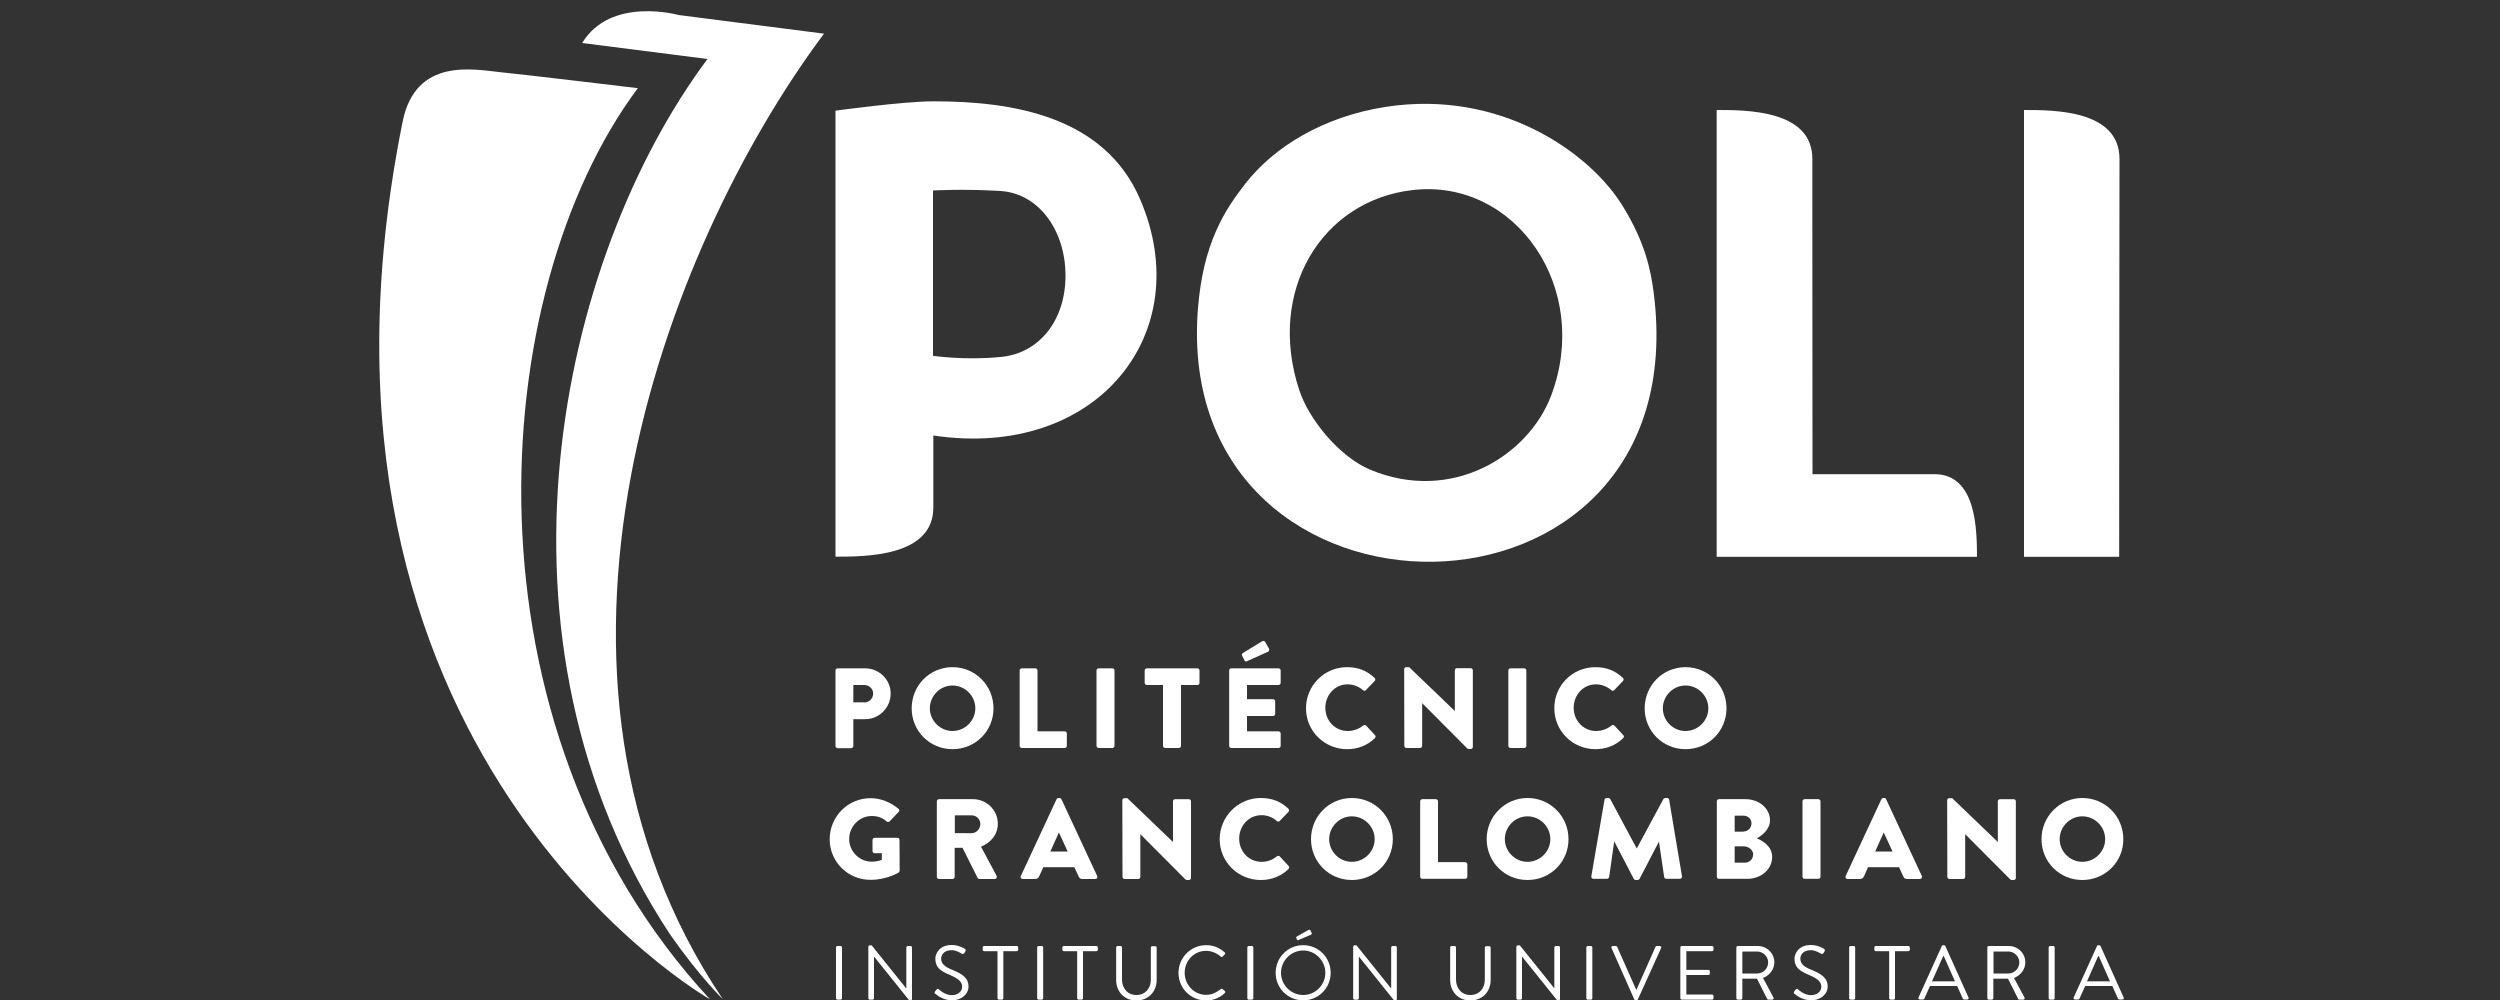 <?xml version="1.0" encoding="utf-8"?>
<!-- Generator: Adobe Illustrator 26.0.3, SVG Export Plug-In . SVG Version: 6.00 Build 0)  -->
<svg version="1.1" id="Capa_1" xmlns="http://www.w3.org/2000/svg" xmlns:xlink="http://www.w3.org/1999/xlink" x="0px" y="0px"
	 viewBox="0 0 150 60" style="enable-background:new 0 0 150 60;" xml:space="preserve">
<rect x="0" y="0" width="150" height="60" fill="#333333" stroke="none"/>
<style type="text/css">
	.st0{fill:#FFFFFF;}
	.st1{fill-rule:evenodd;clip-rule:evenodd;fill:#FFFFFF;}
</style>
<g>
	<g>
		<path class="st0" d="M50.13,40.23c0-0.07,0.06-0.13,0.13-0.13h1.65c0.84,0,1.53,0.68,1.53,1.51c0,0.85-0.69,1.54-1.52,1.54H51.2
			v1.61c0,0.07-0.06,0.13-0.13,0.13h-0.81c-0.07,0-0.13-0.06-0.13-0.13V40.23z M51.85,42.15c0.29,0,0.54-0.23,0.54-0.54
			c0-0.29-0.25-0.51-0.54-0.51H51.2v1.04H51.85z"/>
		<path class="st0" d="M57.15,40.03c1.37,0,2.46,1.1,2.46,2.47c0,1.37-1.09,2.45-2.46,2.45c-1.37,0-2.45-1.09-2.45-2.45
			C54.7,41.13,55.78,40.03,57.15,40.03 M57.15,43.86c0.75,0,1.37-0.62,1.37-1.36c0-0.75-0.62-1.37-1.37-1.37
			c-0.74,0-1.36,0.62-1.36,1.37C55.79,43.24,56.41,43.86,57.15,43.86"/>
		<path class="st0" d="M61.18,40.23c0-0.07,0.06-0.13,0.13-0.13h0.81c0.07,0,0.13,0.06,0.13,0.13v3.65h1.63
			c0.07,0,0.13,0.06,0.13,0.13v0.74c0,0.07-0.05,0.13-0.13,0.13h-2.57c-0.07,0-0.13-0.06-0.13-0.13V40.23z"/>
		<path class="st0" d="M65.79,40.23c0-0.07,0.06-0.13,0.13-0.13h0.82c0.07,0,0.13,0.06,0.13,0.13v4.52c0,0.07-0.06,0.13-0.13,0.13
			h-0.82c-0.07,0-0.13-0.06-0.13-0.13V40.23z"/>
		<path class="st0" d="M69.79,41.1h-0.98c-0.07,0-0.13-0.06-0.13-0.13v-0.74c0-0.07,0.06-0.13,0.13-0.13h3.03
			c0.08,0,0.13,0.06,0.13,0.13v0.74c0,0.07-0.05,0.13-0.13,0.13h-0.98v3.65c0,0.07-0.06,0.13-0.13,0.13h-0.82
			c-0.07,0-0.13-0.06-0.13-0.13V41.1z"/>
		<path class="st0" d="M73.75,40.23c0-0.07,0.05-0.13,0.13-0.13h2.83c0.07,0,0.13,0.06,0.13,0.13v0.74c0,0.07-0.06,0.13-0.13,0.13
			h-1.89v0.85h1.56c0.07,0,0.13,0.06,0.13,0.13v0.75c0,0.08-0.06,0.13-0.13,0.13h-1.56v0.92h1.89c0.07,0,0.13,0.06,0.13,0.13v0.74
			c0,0.07-0.06,0.13-0.13,0.13h-2.83c-0.08,0-0.13-0.06-0.13-0.13V40.23z M74.66,39.61l-0.14-0.29c-0.03-0.05,0.01-0.1,0.04-0.13
			l1.16-0.71c0.04-0.03,0.14-0.04,0.18,0.02l0.23,0.4c0.05,0.1,0.01,0.17-0.04,0.2l-1.24,0.56C74.75,39.73,74.69,39.68,74.66,39.61"
			/>
		<path class="st0" d="M80.82,40.03c0.68,0,1.19,0.21,1.65,0.64c0.06,0.05,0.06,0.14,0.01,0.19l-0.53,0.55
			c-0.05,0.05-0.12,0.05-0.17,0c-0.25-0.22-0.59-0.35-0.92-0.35c-0.77,0-1.34,0.64-1.34,1.41c0,0.76,0.57,1.39,1.35,1.39
			c0.32,0,0.67-0.12,0.92-0.33c0.05-0.04,0.14-0.04,0.18,0.01l0.53,0.57c0.05,0.05,0.04,0.14-0.01,0.18
			c-0.46,0.45-1.05,0.66-1.66,0.66c-1.37,0-2.47-1.09-2.47-2.45C78.36,41.13,79.46,40.03,80.82,40.03"/>
		<path class="st0" d="M84.25,40.15c0-0.07,0.06-0.12,0.13-0.12h0.17l2.73,2.62h0.01v-2.43c0-0.07,0.05-0.13,0.13-0.13h0.82
			c0.07,0,0.13,0.06,0.13,0.13v4.6c0,0.07-0.06,0.12-0.13,0.12h-0.11c-0.02,0-0.08-0.02-0.09-0.03l-2.7-2.71h-0.01v2.55
			c0,0.07-0.06,0.13-0.13,0.13h-0.81c-0.07,0-0.13-0.06-0.13-0.13L84.25,40.15z"/>
		<path class="st0" d="M90.5,40.23c0-0.07,0.06-0.13,0.13-0.13h0.82c0.07,0,0.13,0.06,0.13,0.13v4.52c0,0.07-0.06,0.13-0.13,0.13
			h-0.82c-0.07,0-0.13-0.06-0.13-0.13V40.23z"/>
		<path class="st0" d="M95.72,40.03c0.68,0,1.19,0.21,1.65,0.64c0.06,0.05,0.06,0.14,0.01,0.19l-0.53,0.55
			c-0.05,0.05-0.12,0.05-0.17,0c-0.25-0.22-0.59-0.35-0.92-0.35c-0.77,0-1.34,0.64-1.34,1.41c0,0.76,0.58,1.39,1.35,1.39
			c0.32,0,0.67-0.12,0.92-0.33c0.05-0.04,0.14-0.04,0.18,0.01l0.53,0.57c0.05,0.05,0.04,0.14-0.01,0.18
			c-0.46,0.45-1.05,0.66-1.66,0.66c-1.37,0-2.47-1.09-2.47-2.45C93.25,41.13,94.35,40.03,95.72,40.03"/>
		<path class="st0" d="M101.13,40.03c1.37,0,2.46,1.1,2.46,2.47c0,1.37-1.09,2.45-2.46,2.45c-1.37,0-2.45-1.09-2.45-2.45
			C98.68,41.13,99.76,40.03,101.13,40.03 M101.13,43.86c0.75,0,1.37-0.62,1.37-1.36c0-0.75-0.62-1.37-1.37-1.37
			c-0.74,0-1.36,0.62-1.36,1.37C99.77,43.24,100.38,43.86,101.13,43.86"/>
		<path class="st0" d="M52.24,47.89c0.58,0,1.2,0.24,1.67,0.64c0.06,0.05,0.07,0.13,0.01,0.18l-0.54,0.57
			c-0.05,0.05-0.13,0.05-0.18,0.01c-0.26-0.24-0.56-0.33-0.9-0.33c-0.74,0-1.35,0.63-1.35,1.38c0,0.74,0.61,1.36,1.35,1.36
			c0.2,0,0.4-0.03,0.61-0.11v-0.4h-0.43c-0.07,0-0.13-0.05-0.13-0.12V50.4c0-0.07,0.06-0.13,0.13-0.13h1.37
			c0.07,0,0.12,0.06,0.12,0.13l0.01,1.84c0,0.03-0.03,0.09-0.06,0.11c0,0-0.7,0.44-1.69,0.44c-1.36,0-2.45-1.08-2.45-2.44
			C49.79,48.98,50.88,47.89,52.24,47.89"/>
		<path class="st0" d="M56.21,48.08c0-0.07,0.06-0.13,0.13-0.13h2.04c0.82,0,1.49,0.66,1.49,1.48c0,0.63-0.41,1.13-1.01,1.37
			l0.93,1.74c0.05,0.09,0,0.2-0.11,0.2h-0.91c-0.05,0-0.1-0.03-0.11-0.06l-0.91-1.81h-0.47v1.74c0,0.07-0.06,0.13-0.13,0.13h-0.81
			c-0.08,0-0.13-0.06-0.13-0.13V48.08z M58.3,49.99c0.28,0,0.52-0.26,0.52-0.55c0-0.29-0.24-0.52-0.52-0.52h-1.01v1.07H58.3z"/>
		<path class="st0" d="M61.25,52.56l2.14-4.6c0.02-0.04,0.07-0.08,0.11-0.08h0.07c0.05,0,0.09,0.03,0.12,0.08l2.14,4.6
			c0.04,0.09-0.01,0.18-0.12,0.18h-0.76c-0.12,0-0.18-0.04-0.24-0.17l-0.25-0.54h-1.86l-0.25,0.55c-0.03,0.08-0.11,0.16-0.25,0.16
			h-0.75C61.26,52.73,61.21,52.65,61.25,52.56 M64.06,51.09l-0.52-1.13h-0.01l-0.51,1.13H64.06z"/>
		<path class="st0" d="M67.34,48.01c0-0.07,0.06-0.12,0.13-0.12h0.17l2.73,2.62h0.01v-2.43c0-0.07,0.05-0.13,0.13-0.13h0.82
			c0.07,0,0.13,0.06,0.13,0.13v4.6c0,0.07-0.06,0.12-0.13,0.12h-0.11c-0.02,0-0.07-0.02-0.09-0.03l-2.7-2.71h-0.01v2.55
			c0,0.07-0.05,0.13-0.13,0.13h-0.81c-0.07,0-0.13-0.06-0.13-0.13L67.34,48.01z"/>
		<path class="st0" d="M75.65,47.88c0.68,0,1.19,0.21,1.65,0.64c0.06,0.06,0.06,0.14,0.01,0.19l-0.53,0.55
			c-0.05,0.05-0.12,0.05-0.17,0c-0.25-0.23-0.59-0.35-0.92-0.35c-0.77,0-1.34,0.64-1.34,1.41c0,0.76,0.57,1.39,1.35,1.39
			c0.32,0,0.67-0.12,0.91-0.33c0.05-0.04,0.14-0.04,0.18,0.01l0.53,0.57c0.05,0.05,0.04,0.14-0.01,0.18
			c-0.46,0.45-1.05,0.66-1.66,0.66c-1.37,0-2.47-1.09-2.47-2.45C73.19,48.98,74.29,47.88,75.65,47.88"/>
		<path class="st0" d="M81.11,47.88c1.37,0,2.46,1.1,2.46,2.47s-1.09,2.45-2.46,2.45c-1.37,0-2.45-1.09-2.45-2.45
			S79.74,47.88,81.11,47.88 M81.11,51.71c0.75,0,1.37-0.62,1.37-1.36c0-0.75-0.62-1.37-1.37-1.37c-0.74,0-1.36,0.62-1.36,1.37
			C79.75,51.09,80.36,51.71,81.11,51.71"/>
		<path class="st0" d="M85.21,48.08c0-0.07,0.06-0.13,0.13-0.13h0.81c0.07,0,0.13,0.06,0.13,0.13v3.65h1.63
			c0.07,0,0.13,0.06,0.13,0.13v0.74c0,0.07-0.06,0.13-0.13,0.13h-2.57c-0.08,0-0.13-0.06-0.13-0.13V48.08z"/>
		<path class="st0" d="M91.65,47.88c1.37,0,2.46,1.1,2.46,2.47s-1.09,2.45-2.46,2.45c-1.37,0-2.45-1.09-2.45-2.45
			S90.29,47.88,91.65,47.88 M91.65,51.71c0.75,0,1.37-0.62,1.37-1.36c0-0.75-0.62-1.37-1.37-1.37c-0.75,0-1.36,0.62-1.36,1.37
			C90.29,51.09,90.91,51.71,91.65,51.71"/>
		<path class="st0" d="M96.27,47.99c0.01-0.06,0.07-0.11,0.12-0.11h0.11c0.03,0,0.1,0.03,0.12,0.07l1.58,2.95h0.01l1.59-2.95
			c0.02-0.04,0.08-0.07,0.12-0.07h0.11c0.05,0,0.12,0.05,0.12,0.11l0.77,4.59c0.01,0.09-0.05,0.15-0.13,0.15h-0.81
			c-0.06,0-0.12-0.05-0.13-0.11l-0.31-2.11h-0.01l-1.15,2.21c-0.02,0.04-0.08,0.08-0.12,0.08h-0.12c-0.04,0-0.1-0.03-0.12-0.08
			l-1.15-2.21h-0.02l-0.3,2.11c-0.01,0.05-0.06,0.11-0.13,0.11h-0.81c-0.08,0-0.14-0.06-0.13-0.15L96.27,47.99z"/>
		<path class="st0" d="M103.01,48.08c0-0.07,0.05-0.13,0.13-0.13h1.59c0.81,0,1.47,0.55,1.47,1.27c0,0.53-0.47,0.91-0.79,1.08
			c0.36,0.15,0.92,0.49,0.92,1.11c0,0.77-0.68,1.32-1.49,1.32h-1.7c-0.08,0-0.13-0.06-0.13-0.13V48.08z M104.61,49.89
			c0.26,0,0.48-0.22,0.48-0.49c0-0.27-0.22-0.46-0.48-0.46h-0.53v0.96H104.61z M104.7,51.76c0.27,0,0.49-0.22,0.49-0.5
			c0-0.27-0.29-0.48-0.56-0.48h-0.55v0.98H104.7z"/>
		<path class="st0" d="M108.15,48.08c0-0.07,0.06-0.13,0.13-0.13h0.82c0.07,0,0.13,0.06,0.13,0.13v4.52c0,0.07-0.06,0.13-0.13,0.13
			h-0.82c-0.07,0-0.13-0.06-0.13-0.13V48.08z"/>
		<path class="st0" d="M110.74,52.56l2.14-4.6c0.02-0.04,0.07-0.08,0.11-0.08h0.07c0.05,0,0.1,0.03,0.11,0.08l2.14,4.6
			c0.04,0.09-0.02,0.18-0.12,0.18h-0.76c-0.12,0-0.18-0.04-0.24-0.17l-0.25-0.54h-1.86l-0.24,0.55c-0.04,0.08-0.11,0.16-0.25,0.16
			h-0.75C110.76,52.73,110.7,52.65,110.74,52.56 M113.55,51.09l-0.52-1.13h-0.01l-0.51,1.13H113.55z"/>
		<path class="st0" d="M116.83,48.01c0-0.07,0.06-0.12,0.13-0.12h0.17l2.73,2.62h0.01v-2.43c0-0.07,0.06-0.13,0.13-0.13h0.82
			c0.07,0,0.13,0.06,0.13,0.13v4.6c0,0.07-0.06,0.12-0.13,0.12h-0.11c-0.02,0-0.08-0.02-0.09-0.03l-2.7-2.71h-0.01v2.55
			c0,0.07-0.06,0.13-0.13,0.13h-0.81c-0.07,0-0.13-0.06-0.13-0.13L116.83,48.01z"/>
		<path class="st0" d="M124.94,47.88c1.37,0,2.46,1.1,2.46,2.47s-1.09,2.45-2.46,2.45c-1.37,0-2.45-1.09-2.45-2.45
			S123.58,47.88,124.94,47.88 M124.94,51.71c0.75,0,1.37-0.62,1.37-1.36c0-0.75-0.62-1.37-1.37-1.37c-0.74,0-1.36,0.62-1.36,1.37
			C123.58,51.09,124.2,51.71,124.94,51.71"/>
	</g>
	<g>
		<path class="st1" d="M83.16,6.41c6.81-1.05,12.21,2.69,14.22,5.98c1.34,2.19,1.66,3.8,1.84,5.16
			c2.74,21.38-28.87,21.35-27.35,1.05c0.3-4.04,1.65-6.04,2.85-7.58C76.44,8.81,79.4,6.99,83.16,6.41 M77.96,23.42
			c0.59,1.77,2.4,3.98,4.25,4.76c4.88,2.04,9.47-0.81,10.85-4.42c2.46-6.47-2.13-13.05-8.27-12.36
			C79.3,12.01,75.99,17.46,77.96,23.42"/>
		<path class="st1" d="M127.15,33.41h-5.71V6.6c1.81,0,5.73,0,5.73,2.94C127.16,11.75,127.15,33.41,127.15,33.41"/>
		<path class="st1" d="M116.07,28.45h-0.17c-0.02,0-0.04,0-0.06,0h-7.09l-0.01-16.7v0V9.53c0-2.93-3.94-2.93-5.74-2.93v0.73V6.87
			v26.54h15.62C118.61,31.85,118.61,28.45,116.07,28.45"/>
		<path class="st1" d="M68.4,11.94c-2.16-5-7.7-5.86-12.37-5.86c-0.01,0-0.02,0-0.03,0v0c-1.81,0-5.87,0.56-5.87,0.56l0,26.76
			c1.81,0,5.87,0,5.87-2.95v-0.05l0,0v-4.27C65.81,27.6,71.88,19.98,68.4,11.94 M60.12,21.41c-2.19,0.23-4.14-0.06-4.14-0.06l0-9.92
			c0,0,1.77-0.11,4.06,0.03c2.29,0.15,3.89,2.37,3.89,5.08C63.93,19.26,62.32,21.18,60.12,21.41"/>
	</g>
	<path class="st0" d="M42.45,3.54C33.52,15.5,28.54,38.36,40.2,56.06c1.81,2.59,3.17,3.89,3.17,3.89
		c-13.08-19.43-3.66-44.89,6.07-57.93L40.71,0.9c0,0-4.07-1.14-5.78,1.68L42.45,3.54z"/>
	<path class="st0" d="M42.6,59.96c-15.2-16.4-13.49-42.39-4.33-54.67c0,0-6.84-0.82-8.17-0.95c-1.67-0.17-5.15-0.93-5.94,2.95
		C16.51,45.17,42.6,59.96,42.6,59.96"/>
	<g>
		<path class="st0" d="M50.16,56.85c0-0.05,0.04-0.09,0.09-0.09h0.18c0.05,0,0.09,0.04,0.09,0.09v3.04c0,0.05-0.04,0.09-0.09,0.09
			h-0.18c-0.05,0-0.09-0.04-0.09-0.09V56.85z"/>
		<path class="st0" d="M52.1,56.8c0-0.05,0.04-0.08,0.09-0.08h0.11l2.07,2.58c0,0,0,0,0.01,0v-2.45c0-0.05,0.04-0.09,0.09-0.09h0.16
			c0.05,0,0.09,0.04,0.09,0.09v3.09c0,0.05-0.04,0.08-0.09,0.08h-0.08l-2.11-2.63h0v2.5c0,0.05-0.04,0.09-0.09,0.09h-0.16
			c-0.05,0-0.09-0.04-0.09-0.09V56.8z"/>
		<path class="st0" d="M56.1,59.49c0.02-0.03,0.05-0.06,0.07-0.09c0.05-0.06,0.1-0.1,0.16-0.04c0.03,0.03,0.37,0.35,0.78,0.35
			c0.37,0,0.62-0.23,0.62-0.51c0-0.32-0.28-0.51-0.8-0.73c-0.51-0.22-0.81-0.43-0.81-0.95c0-0.31,0.25-0.82,0.98-0.82
			c0.45,0,0.79,0.23,0.79,0.23c0.03,0.01,0.08,0.07,0.03,0.16c-0.02,0.03-0.04,0.06-0.06,0.09c-0.04,0.06-0.09,0.08-0.16,0.04
			c-0.03-0.02-0.32-0.21-0.6-0.21c-0.49,0-0.63,0.31-0.63,0.51c0,0.31,0.23,0.49,0.62,0.65c0.62,0.25,1.02,0.49,1.02,1.02
			c0,0.48-0.45,0.83-0.99,0.83c-0.54,0-0.91-0.32-0.97-0.37C56.09,59.62,56.04,59.58,56.1,59.49z"/>
		<path class="st0" d="M59.85,57.07h-0.8c-0.05,0-0.09-0.04-0.09-0.09v-0.13c0-0.05,0.04-0.09,0.09-0.09H61
			c0.05,0,0.09,0.04,0.09,0.09v0.13c0,0.05-0.04,0.09-0.09,0.09h-0.8v2.82c0,0.05-0.04,0.09-0.09,0.09h-0.17
			c-0.05,0-0.09-0.04-0.09-0.09V57.07z"/>
		<path class="st0" d="M62.23,56.85c0-0.05,0.04-0.09,0.09-0.09h0.18c0.05,0,0.09,0.04,0.09,0.09v3.04c0,0.05-0.04,0.09-0.09,0.09
			h-0.18c-0.05,0-0.09-0.04-0.09-0.09V56.85z"/>
		<path class="st0" d="M64.63,57.07h-0.8c-0.05,0-0.09-0.04-0.09-0.09v-0.13c0-0.05,0.04-0.09,0.09-0.09h1.95
			c0.05,0,0.09,0.04,0.09,0.09v0.13c0,0.05-0.04,0.09-0.09,0.09h-0.8v2.82c0,0.05-0.04,0.09-0.09,0.09h-0.17
			c-0.05,0-0.09-0.04-0.09-0.09V57.07z"/>
		<path class="st0" d="M66.97,56.85c0-0.05,0.04-0.09,0.09-0.09h0.17c0.05,0,0.09,0.04,0.09,0.09v1.92c0,0.52,0.33,0.93,0.86,0.93
			c0.54,0,0.87-0.4,0.87-0.92v-1.92c0-0.05,0.04-0.09,0.09-0.09h0.17c0.05,0,0.09,0.04,0.09,0.09v1.94c0,0.7-0.5,1.23-1.22,1.23
			c-0.72,0-1.21-0.53-1.21-1.23V56.85z"/>
		<path class="st0" d="M72.37,56.71c0.46,0,0.8,0.16,1.11,0.43c0.04,0.04,0.04,0.09,0,0.13l-0.12,0.12c-0.04,0.05-0.07,0.04-0.12,0
			c-0.24-0.21-0.56-0.34-0.88-0.34c-0.73,0-1.28,0.61-1.28,1.32c0,0.71,0.56,1.32,1.28,1.32c0.4,0,0.63-0.16,0.88-0.34
			c0.05-0.04,0.08-0.03,0.11-0.01l0.14,0.12c0.04,0.03,0.03,0.09,0,0.12c-0.31,0.3-0.71,0.45-1.12,0.45c-0.92,0-1.66-0.73-1.66-1.65
			C70.71,57.45,71.45,56.71,72.37,56.71z"/>
		<path class="st0" d="M74.84,56.85c0-0.05,0.04-0.09,0.09-0.09h0.18c0.05,0,0.09,0.04,0.09,0.09v3.04c0,0.05-0.04,0.09-0.09,0.09
			h-0.18c-0.05,0-0.09-0.04-0.09-0.09V56.85z"/>
		<path class="st0" d="M78.19,56.71c0.92,0,1.65,0.74,1.65,1.66c0,0.92-0.73,1.65-1.65,1.65c-0.92,0-1.65-0.73-1.65-1.65
			C76.54,57.45,77.27,56.71,78.19,56.71z M78.19,59.7c0.73,0,1.33-0.6,1.33-1.33c0-0.73-0.6-1.34-1.33-1.34s-1.33,0.61-1.33,1.34
			C76.86,59.1,77.46,59.7,78.19,59.7z M77.78,56.28c-0.02-0.04,0-0.07,0.03-0.09l0.69-0.39c0.03-0.02,0.1-0.03,0.12,0.01l0.08,0.17
			c0.02,0.04,0.01,0.08-0.03,0.1l-0.74,0.31c-0.06,0.03-0.09,0.03-0.11-0.01L77.78,56.28z"/>
		<path class="st0" d="M81.19,56.8c0-0.05,0.04-0.08,0.09-0.08h0.11l2.07,2.58c0,0,0,0,0.01,0v-2.45c0-0.05,0.04-0.09,0.09-0.09
			h0.16c0.05,0,0.09,0.04,0.09,0.09v3.09c0,0.05-0.04,0.08-0.09,0.08h-0.08l-2.11-2.63h0v2.5c0,0.05-0.04,0.09-0.09,0.09h-0.16
			c-0.05,0-0.09-0.04-0.09-0.09V56.8z"/>
		<path class="st0" d="M87.01,56.85c0-0.05,0.04-0.09,0.09-0.09h0.17c0.05,0,0.09,0.04,0.09,0.09v1.92c0,0.52,0.33,0.93,0.86,0.93
			c0.54,0,0.87-0.4,0.87-0.92v-1.92c0-0.05,0.04-0.09,0.09-0.09h0.17c0.05,0,0.09,0.04,0.09,0.09v1.94c0,0.7-0.5,1.23-1.22,1.23
			c-0.72,0-1.21-0.53-1.21-1.23V56.85z"/>
		<path class="st0" d="M90.99,56.8c0-0.05,0.04-0.08,0.09-0.08h0.11l2.07,2.58c0,0,0,0,0,0l0-2.45c0-0.05,0.04-0.09,0.09-0.09h0.16
			c0.05,0,0.09,0.04,0.09,0.09v3.09c0,0.05-0.04,0.08-0.09,0.08h-0.08l-2.11-2.63h0v2.5c0,0.05-0.04,0.09-0.09,0.09h-0.16
			c-0.05,0-0.09-0.04-0.09-0.09V56.8z"/>
		<path class="st0" d="M95.18,56.85c0-0.05,0.04-0.09,0.09-0.09h0.18c0.05,0,0.09,0.04,0.09,0.09v3.04c0,0.05-0.04,0.09-0.09,0.09
			h-0.18c-0.05,0-0.09-0.04-0.09-0.09V56.85z"/>
		<path class="st0" d="M96.69,56.88c-0.03-0.06,0.01-0.12,0.08-0.12h0.18c0.04,0,0.07,0.03,0.08,0.05l1.14,2.57h0.02l1.14-2.57
			c0.01-0.02,0.04-0.05,0.08-0.05h0.18c0.07,0,0.11,0.06,0.08,0.12l-1.4,3.09c-0.01,0.03-0.04,0.05-0.08,0.05h-0.05
			c-0.03,0-0.06-0.02-0.08-0.05L96.69,56.88z"/>
		<path class="st0" d="M100.82,56.85c0-0.05,0.04-0.09,0.09-0.09h1.81c0.05,0,0.09,0.04,0.09,0.09v0.13c0,0.05-0.04,0.09-0.09,0.09
			h-1.54v1.12h1.32c0.05,0,0.09,0.04,0.09,0.09v0.13c0,0.05-0.04,0.09-0.09,0.09h-1.32v1.17h1.54c0.05,0,0.09,0.04,0.09,0.09v0.13
			c0,0.05-0.04,0.09-0.09,0.09h-1.81c-0.05,0-0.09-0.04-0.09-0.09V56.85z"/>
		<path class="st0" d="M104.18,56.85c0-0.05,0.04-0.09,0.09-0.09h1.19c0.55,0,1,0.43,1,0.98c0,0.42-0.28,0.78-0.68,0.94l0.63,1.17
			c0.03,0.06,0,0.13-0.08,0.13h-0.23c-0.04,0-0.06-0.02-0.07-0.04l-0.61-1.22h-0.88v1.17c0,0.05-0.04,0.09-0.09,0.09h-0.18
			c-0.05,0-0.09-0.04-0.09-0.09V56.85z M105.43,58.41c0.35,0,0.66-0.29,0.66-0.67c0-0.35-0.31-0.65-0.66-0.65h-0.89v1.32H105.43z"/>
		<path class="st0" d="M107.65,59.49c0.02-0.03,0.05-0.06,0.07-0.09c0.05-0.06,0.1-0.1,0.16-0.04c0.03,0.03,0.37,0.35,0.78,0.35
			c0.37,0,0.62-0.23,0.62-0.51c0-0.32-0.28-0.51-0.8-0.73c-0.51-0.22-0.81-0.43-0.81-0.95c0-0.31,0.25-0.82,0.98-0.82
			c0.45,0,0.79,0.23,0.79,0.23c0.03,0.01,0.08,0.07,0.03,0.16c-0.02,0.03-0.04,0.06-0.06,0.09c-0.04,0.06-0.09,0.08-0.16,0.04
			c-0.03-0.02-0.32-0.21-0.6-0.21c-0.49,0-0.63,0.31-0.63,0.51c0,0.31,0.23,0.49,0.62,0.65c0.62,0.25,1.02,0.49,1.02,1.02
			c0,0.48-0.45,0.83-0.99,0.83c-0.54,0-0.91-0.32-0.97-0.37C107.64,59.62,107.6,59.58,107.65,59.49z"/>
		<path class="st0" d="M110.95,56.85c0-0.05,0.04-0.09,0.09-0.09h0.18c0.05,0,0.09,0.04,0.09,0.09v3.04c0,0.05-0.04,0.09-0.09,0.09
			h-0.18c-0.05,0-0.09-0.04-0.09-0.09V56.85z"/>
		<path class="st0" d="M113.35,57.07h-0.8c-0.05,0-0.09-0.04-0.09-0.09v-0.13c0-0.05,0.04-0.09,0.09-0.09h1.95
			c0.05,0,0.09,0.04,0.09,0.09v0.13c0,0.05-0.04,0.09-0.09,0.09h-0.8v2.82c0,0.05-0.04,0.09-0.09,0.09h-0.17
			c-0.05,0-0.09-0.04-0.09-0.09V57.07z"/>
		<path class="st0" d="M115.11,59.85l1.4-3.09c0.01-0.03,0.04-0.05,0.08-0.05h0.05c0.04,0,0.06,0.02,0.08,0.05l1.39,3.09
			c0.03,0.06-0.01,0.12-0.08,0.12h-0.18c-0.04,0-0.07-0.03-0.08-0.05l-0.34-0.76h-1.63l-0.34,0.76c-0.01,0.02-0.04,0.05-0.08,0.05
			h-0.18C115.12,59.97,115.09,59.91,115.11,59.85z M117.3,58.88c-0.23-0.5-0.45-1.01-0.67-1.51h-0.04l-0.67,1.51H117.3z"/>
		<path class="st0" d="M119.24,56.85c0-0.05,0.04-0.09,0.09-0.09h1.19c0.55,0,1,0.43,1,0.98c0,0.42-0.28,0.78-0.68,0.94l0.63,1.17
			c0.03,0.06,0,0.13-0.08,0.13h-0.23c-0.04,0-0.06-0.02-0.07-0.04l-0.61-1.22h-0.88v1.17c0,0.05-0.04,0.09-0.09,0.09h-0.18
			c-0.05,0-0.09-0.04-0.09-0.09V56.85z M120.5,58.41c0.35,0,0.66-0.29,0.66-0.67c0-0.35-0.31-0.65-0.66-0.65h-0.89v1.32H120.5z"/>
		<path class="st0" d="M122.92,56.85c0-0.05,0.04-0.09,0.09-0.09h0.18c0.05,0,0.09,0.04,0.09,0.09v3.04c0,0.05-0.04,0.09-0.09,0.09
			h-0.18c-0.05,0-0.09-0.04-0.09-0.09V56.85z"/>
		<path class="st0" d="M124.42,59.85l1.4-3.09c0.01-0.03,0.04-0.05,0.08-0.05h0.05c0.04,0,0.06,0.02,0.08,0.05l1.39,3.09
			c0.03,0.06-0.01,0.12-0.08,0.12h-0.18c-0.04,0-0.07-0.03-0.08-0.05l-0.34-0.76h-1.63l-0.34,0.76c-0.01,0.02-0.04,0.05-0.08,0.05
			h-0.18C124.43,59.97,124.4,59.91,124.42,59.85z M126.6,58.88c-0.23-0.5-0.45-1.01-0.67-1.51h-0.04l-0.67,1.51H126.6z"/>
	</g>
</g>
</svg>

